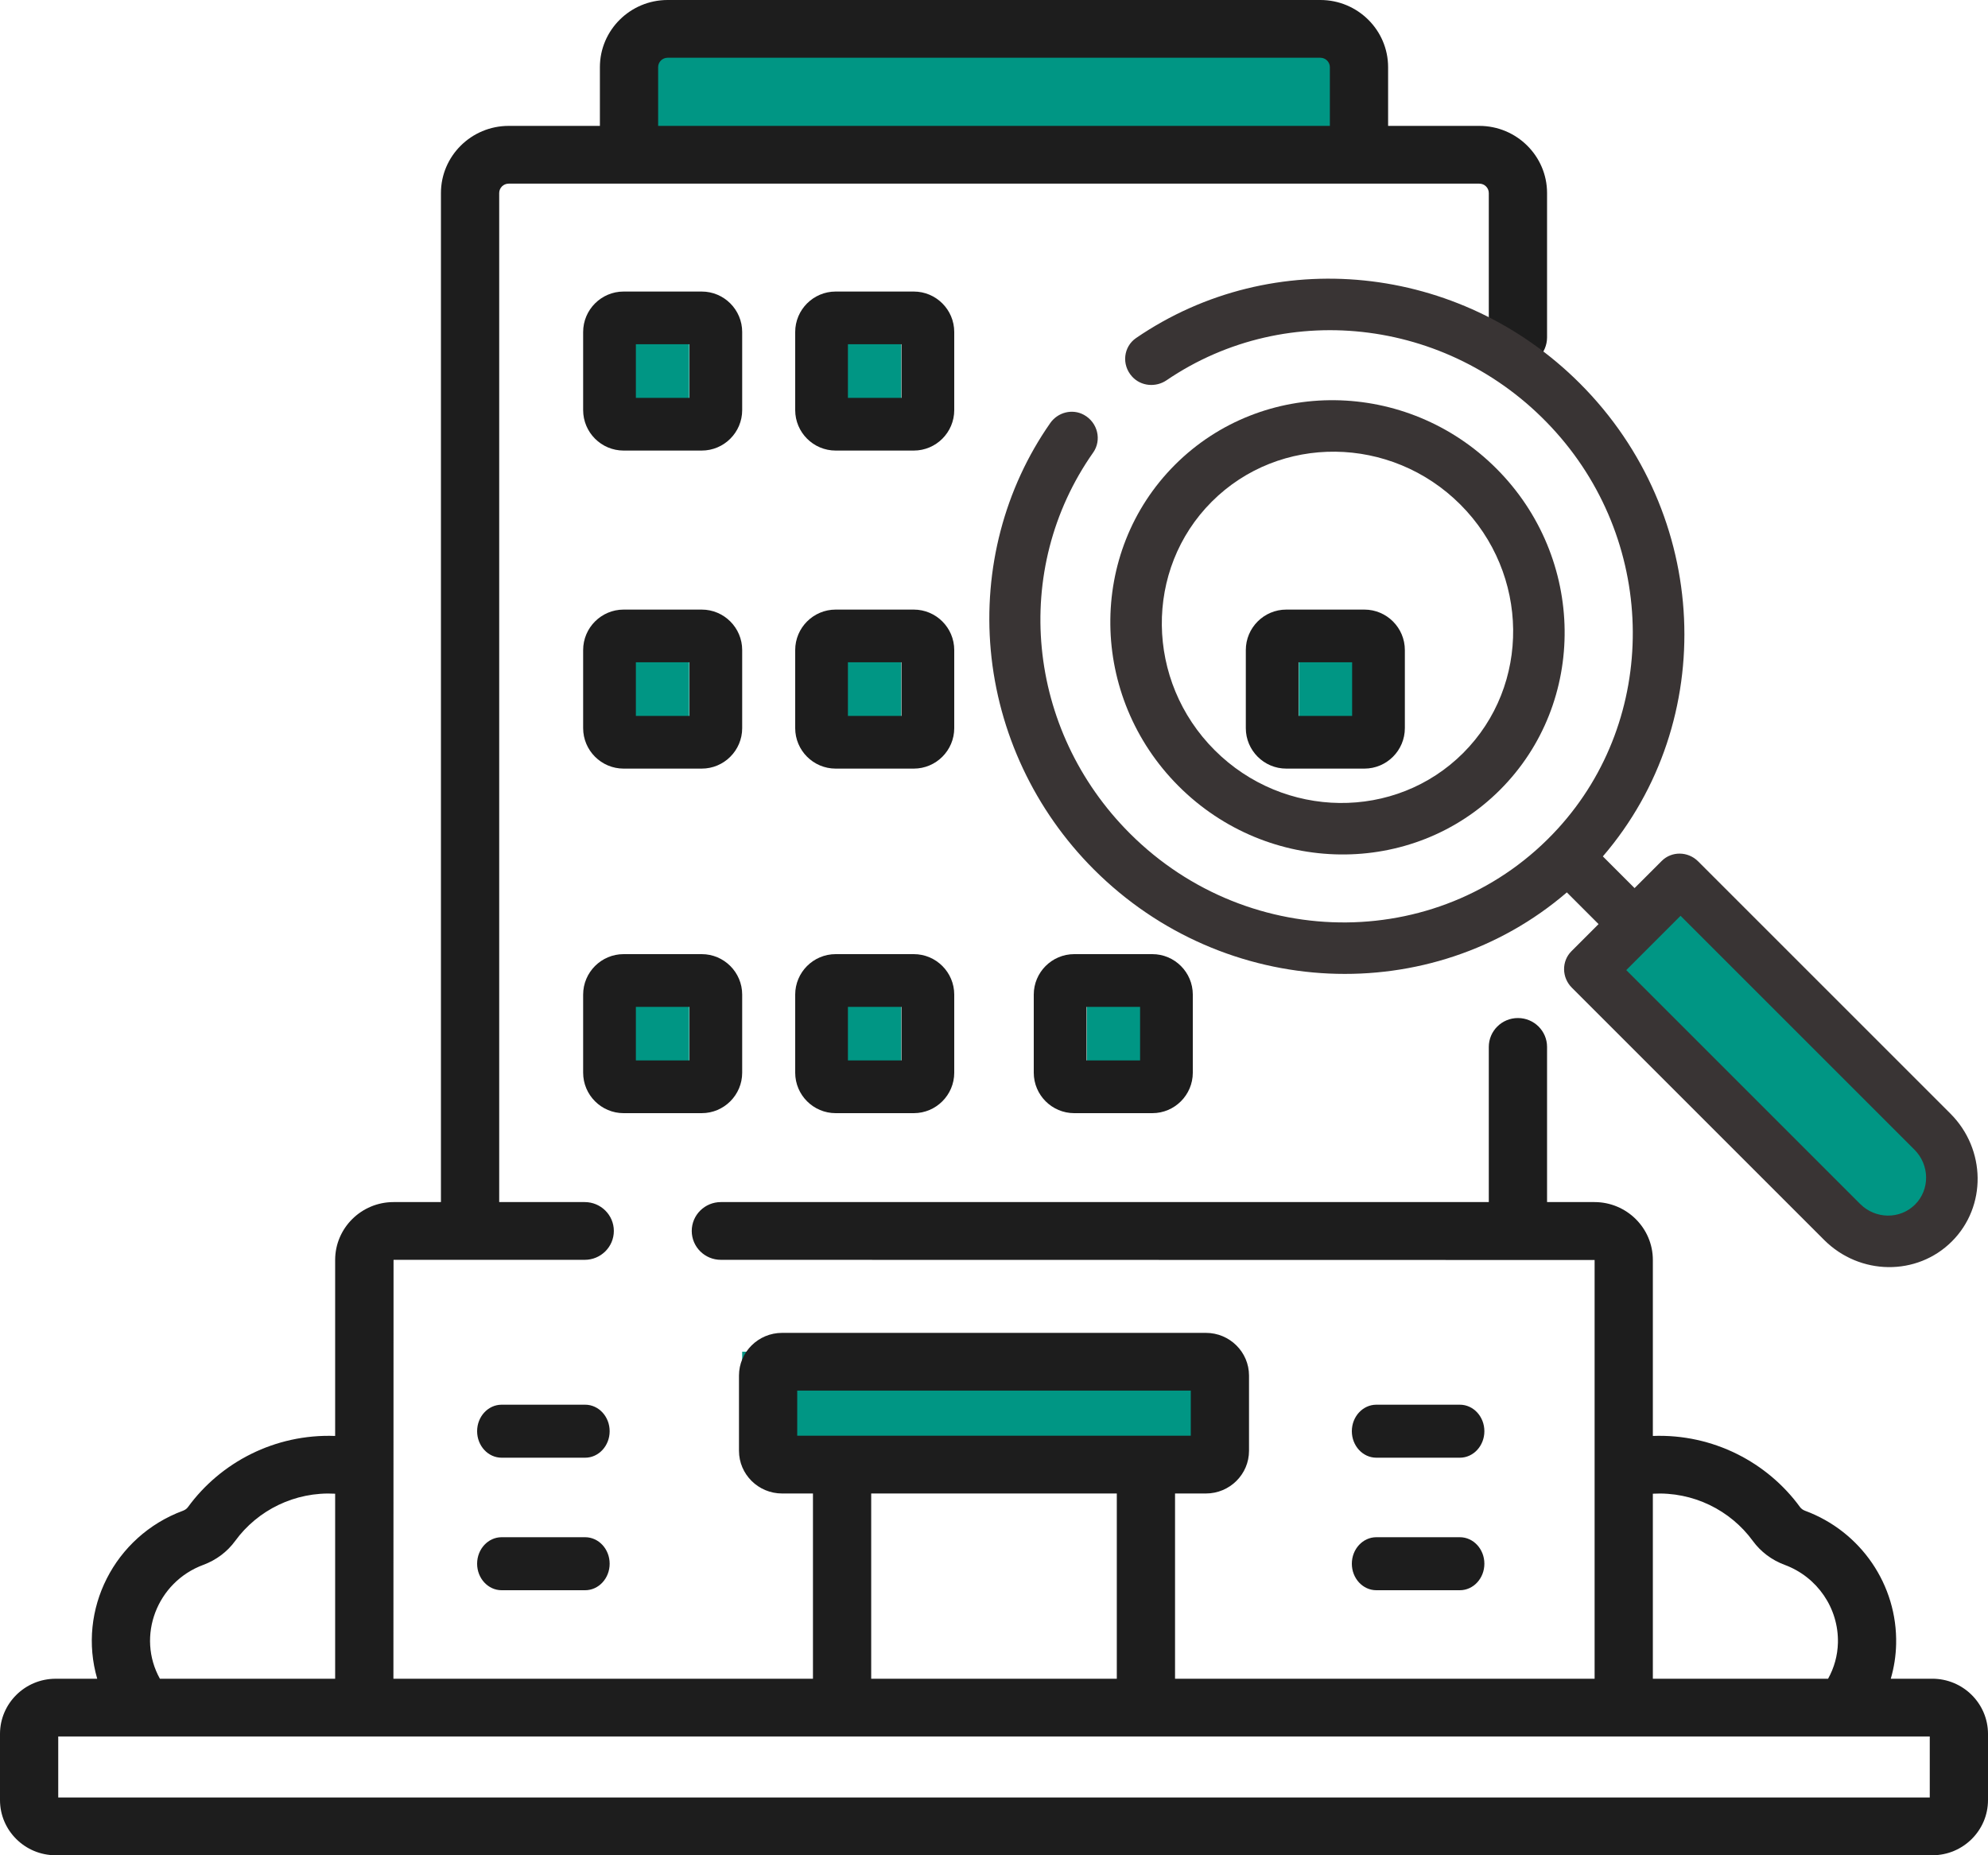 <?xml version="1.0" encoding="UTF-8"?>
<svg width="75px" height="70px" viewBox="0 0 75 70" version="1.1" xmlns="http://www.w3.org/2000/svg" xmlns:xlink="http://www.w3.org/1999/xlink">
    <!-- Generator: Sketch 52.6 (67491) - http://www.bohemiancoding.com/sketch -->
    <title>Ico-Transparencia</title>
    <desc>Created with Sketch.</desc>
    <g id="Page-1" stroke="none" stroke-width="1" fill="none" fill-rule="evenodd">
        <g id="Transparencia-2025" transform="translate(-638, -437)">
            <g id="Transaparencia" transform="translate(609, 437)">
                <g id="Ico-Transparencia" transform="translate(29, 0)">
                    <g>
                        <rect id="Rectangle" fill="#009684" x="23" y="12" width="3" height="4"></rect>
                        <rect id="Rectangle" fill="#009684" x="28" y="51" width="18" height="4"></rect>
                        <rect id="Rectangle-Copy-3" fill="#009684" x="31" y="12" width="3" height="4"></rect>
                        <rect id="Rectangle-Copy" fill="#009684" x="23" y="24" width="3" height="4"></rect>
                        <rect id="Rectangle-Copy-4" fill="#009684" x="31" y="24" width="3" height="4"></rect>
                        <rect id="Rectangle-Copy-7" fill="#009684" x="49" y="24" width="3" height="4"></rect>
                        <rect id="Rectangle-Copy-2" fill="#009684" x="23" y="37" width="3" height="4"></rect>
                        <rect id="Rectangle-Copy-5" fill="#009684" x="31" y="37" width="3" height="4"></rect>
                        <rect id="Rectangle-Copy-6" fill="#009684" x="41" y="37" width="3" height="4"></rect>
                        <rect id="Rectangle" fill="#009684" x="24" y="1" width="27" height="4"></rect>
                        <path d="M51.925,55 L55.075,55 C55.586,55 56,54.552 56,54 C56,53.448 55.586,53 55.075,53 L51.925,53 C51.414,53 51,53.448 51,54 C51,54.552 51.414,55 51.925,55 Z" id="Path" fill="#1D1D1D"></path>
                        <path d="M51.925,60 L55.075,60 C55.586,60 56,59.552 56,59 C56,58.448 55.586,58 55.075,58 L51.925,58 C51.414,58 51,58.448 51,59 C51,59.552 51.414,60 51.925,60 Z" id="Path" fill="#1D1D1D"></path>
                        <path d="M22.075,53 L18.925,53 C18.414,53 18,53.448 18,54 C18,54.552 18.414,55 18.925,55 L22.075,55 C22.586,55 23,54.552 23,54 C23,53.448 22.586,53 22.075,53 Z" id="Path" fill="#1D1D1D"></path>
                        <path d="M22.075,58 L18.925,58 C18.414,58 18,58.448 18,59 C18,59.552 18.414,60 18.925,60 L22.075,60 C22.586,60 23,59.552 23,59 C23,58.448 22.586,58 22.075,58 Z" id="Path" fill="#1D1D1D"></path>
                        <path d="M71.332,63.339 C71.455,62.919 71.524,62.482 71.534,62.035 C71.587,59.805 70.206,57.782 68.098,57.001 C68.02,56.972 67.953,56.924 67.911,56.866 C66.68,55.175 64.629,54.094 62.356,54.179 L62.356,47.54 C62.356,46.335 61.368,45.355 60.153,45.355 L58.365,45.355 L58.365,39.501 C58.365,38.899 57.873,38.411 57.266,38.411 C56.659,38.411 56.167,38.899 56.167,39.501 L56.167,45.355 L27.196,45.355 C26.589,45.355 26.097,45.843 26.097,46.444 C26.097,47.046 26.589,47.534 27.196,47.534 L60.159,47.54 L60.159,63.339 L44.33,63.339 L44.33,56.35 L45.495,56.35 C46.392,56.35 47.121,55.627 47.121,54.738 L47.121,51.902 C47.121,51.013 46.392,50.29 45.495,50.29 L29.505,50.29 C28.608,50.29 27.879,51.013 27.879,51.902 L27.879,54.738 C27.879,55.627 28.608,56.35 29.505,56.35 L30.67,56.35 L30.67,63.339 L14.842,63.339 L14.847,47.534 L22.059,47.534 C22.666,47.534 23.158,47.046 23.158,46.444 C23.158,45.843 22.666,45.355 22.059,45.355 L18.833,45.355 L18.833,7.284 C18.833,7.088 18.993,6.929 19.191,6.929 L55.809,6.929 C56.007,6.929 56.167,7.089 56.167,7.284 L56.167,12.728 C56.167,13.33 56.659,13.818 57.266,13.818 C57.873,13.818 58.365,13.33 58.365,12.728 L58.365,7.284 C58.365,5.887 57.218,4.75 55.809,4.75 L52.368,4.75 L52.368,2.534 C52.368,1.137 51.222,0 49.813,0 L25.187,0 C23.778,0 22.632,1.137 22.632,2.534 L22.632,4.75 L19.191,4.75 C17.782,4.75 16.635,5.887 16.635,7.284 L16.635,45.355 L14.847,45.355 C13.632,45.355 12.644,46.335 12.644,47.54 L12.644,54.179 C10.372,54.095 8.321,55.175 7.089,56.866 C7.047,56.924 6.981,56.972 6.902,57.001 C4.306,57.963 2.912,60.749 3.668,63.34 L2.1,63.34 C0.942,63.339 0,64.274 0,65.422 L0,67.918 C0,69.066 0.942,70 2.1,70 L72.9,70 C74.058,70 75,69.066 75,67.918 L75,65.422 C75,64.274 74.058,63.339 72.9,63.339 L71.332,63.339 Z M25.187,2.179 L49.812,2.179 C50.01,2.179 50.171,2.339 50.171,2.534 L50.171,4.75 L24.829,4.75 L24.829,2.534 C24.829,2.338 24.99,2.179 25.187,2.179 Z M62.356,56.358 C63.875,56.274 65.283,56.98 66.129,58.142 C66.427,58.55 66.842,58.862 67.329,59.043 C68.562,59.499 69.369,60.681 69.338,61.984 C69.326,62.462 69.199,62.923 68.967,63.339 L62.356,63.339 L62.356,56.358 Z M30.076,54.171 L30.076,52.469 L44.924,52.469 L44.924,54.171 L30.076,54.171 Z M42.133,56.35 L42.133,63.339 L32.867,63.339 L32.867,56.35 L42.133,56.35 Z M7.671,59.043 C8.158,58.862 8.573,58.55 8.871,58.142 C9.716,56.98 11.124,56.274 12.644,56.358 L12.644,63.34 L6.033,63.34 C5.141,61.74 5.916,59.692 7.671,59.043 Z M72.803,67.821 L2.197,67.821 L2.197,65.519 L72.803,65.519 L72.803,67.821 Z" id="Shape" fill="#1D1D1D" fill-rule="nonzero"></path>
                        <path d="M28,12.527 C28,11.685 27.315,11 26.473,11 L23.527,11 C22.685,11 22,11.685 22,12.527 L22,15.473 C22,16.315 22.685,17 23.527,17 L26.473,17 C27.315,17 28,16.315 28,15.473 L28,12.527 Z M26.011,15.011 L23.989,15.011 L23.989,12.989 L26.011,12.989 L26.011,15.011 Z" id="Shape" fill="#1D1D1D" fill-rule="nonzero"></path>
                        <path d="M36,12.527 C36,11.685 35.315,11 34.473,11 L31.527,11 C30.685,11 30,11.685 30,12.527 L30,15.473 C30,16.315 30.685,17 31.527,17 L34.473,17 C35.315,17 36,16.315 36,15.473 L36,12.527 Z M34.011,15.011 L31.989,15.011 L31.989,12.989 L34.011,12.989 L34.011,15.011 Z" id="Shape" fill="#1D1D1D" fill-rule="nonzero"></path>
                        <path d="M28,24.527 C28,23.685 27.315,23 26.473,23 L23.527,23 C22.685,23 22,23.685 22,24.527 L22,27.473 C22,28.315 22.685,29 23.527,29 L26.473,29 C27.315,29 28,28.315 28,27.473 L28,24.527 Z M26.011,27.011 L23.989,27.011 L23.989,24.989 L26.011,24.989 L26.011,27.011 Z" id="Shape" fill="#1D1D1D" fill-rule="nonzero"></path>
                        <path d="M36,24.527 C36,23.685 35.315,23 34.473,23 L31.527,23 C30.685,23 30,23.685 30,24.527 L30,27.473 C30,28.315 30.685,29 31.527,29 L34.473,29 C35.315,29 36,28.315 36,27.473 L36,24.527 Z M34.011,27.011 L31.989,27.011 L31.989,24.989 L34.011,24.989 L34.011,27.011 Z" id="Shape" fill="#1D1D1D" fill-rule="nonzero"></path>
                        <path d="M53,24.527 C53,23.685 52.315,23 51.473,23 L48.527,23 C47.685,23 47,23.685 47,24.527 L47,27.473 C47,28.315 47.685,29 48.527,29 L51.473,29 C52.315,29 53,28.315 53,27.473 L53,24.527 Z M51.011,27.011 L48.989,27.011 L48.989,24.989 L51.011,24.989 L51.011,27.011 Z" id="Shape-Copy-2" fill="#1D1D1D" fill-rule="nonzero"></path>
                        <path d="M28,40.473 L28,37.527 C28,36.685 27.315,36 26.473,36 L23.527,36 C22.685,36 22,36.685 22,37.527 L22,40.473 C22,41.315 22.685,42 23.527,42 L26.473,42 C27.315,42 28,41.315 28,40.473 Z M26.011,40.011 L23.989,40.011 L23.989,37.989 L26.011,37.989 L26.011,40.011 Z" id="Shape" fill="#1D1D1D" fill-rule="nonzero"></path>
                        <path d="M34.473,36 L31.527,36 C30.685,36 30,36.685 30,37.527 L30,40.473 C30,41.315 30.685,42 31.527,42 L34.473,42 C35.315,42 36,41.315 36,40.473 L36,37.527 C36,36.685 35.315,36 34.473,36 Z M34.011,40.011 L31.989,40.011 L31.989,37.989 L34.011,37.989 L34.011,40.011 Z" id="Shape" fill="#1D1D1D" fill-rule="nonzero"></path>
                        <path d="M43.473,36 L40.527,36 C39.685,36 39,36.685 39,37.527 L39,40.473 C39,41.315 39.685,42 40.527,42 L43.473,42 C44.315,42 45,41.315 45,40.473 L45,37.527 C45,36.685 44.315,36 43.473,36 Z M43.011,40.011 L40.989,40.011 L40.989,37.989 L43.011,37.989 L43.011,40.011 Z" id="Shape" fill="#1D1D1D" fill-rule="nonzero"></path>
                        <g id="Lupas" transform="translate(57.454, 30.354) rotate(-45) translate(-57.454, -30.354) translate(44.276, 7.553)">
                            <path d="M10.502,29.487 L15.498,29.487 L15.498,42.061 C15.498,43.44 14.379,44.558 13,44.558 L13,44.558 C11.621,44.558 10.502,43.44 10.502,42.061 L10.502,29.487 Z" id="Rectangle" fill="#009684" fill-rule="evenodd"></path>
                            <path d="M15.301,0.036 C14.738,-0.069 14.198,0.352 14.169,0.959 C14.145,1.457 14.51,1.885 14.988,1.976 C20.428,3.009 24.313,8.017 23.992,13.746 C23.671,19.496 19.096,24.118 13.473,24.377 C7.153,24.668 1.921,19.491 1.921,13.087 C1.921,7.559 5.783,2.874 11.104,1.947 C11.666,1.849 12.03,1.271 11.863,0.695 C11.723,0.213 11.232,-0.07 10.748,0.015 C7.781,0.54 5.066,2.128 3.098,4.489 C1.1,6.886 2.84217094e-14,9.94 2.84217094e-14,13.087 C2.84217094e-14,20.072 5.303,25.813 12.005,26.318 L12.005,28.01 L10.557,28.01 C10.026,28.01 9.596,28.45 9.596,28.993 L9.596,42.453 C9.596,44.357 11.105,45.901 12.966,45.901 C14.827,45.901 16.335,44.357 16.335,42.453 L16.335,28.993 C16.335,28.45 15.905,28.01 15.375,28.01 L13.926,28.01 L13.926,26.318 C20.629,25.813 25.932,20.072 25.932,13.087 C25.932,6.676 21.461,1.187 15.301,0.036 Z M14.414,42.453 C14.414,43.271 13.766,43.935 12.966,43.935 C12.166,43.935 11.517,43.271 11.517,42.453 L11.517,29.976 L14.414,29.976 L14.414,42.453 Z" id="Shape" fill="#393434" fill-rule="nonzero"></path>
                            <path d="M4.483,13.128 C4.483,17.909 8.285,21.8 12.958,21.8 C17.631,21.8 21.433,17.909 21.433,13.128 C21.433,8.346 17.631,4.456 12.958,4.456 C8.285,4.456 4.483,8.346 4.483,13.128 Z M12.958,6.422 C16.572,6.422 19.512,9.43 19.512,13.128 C19.512,16.826 16.572,19.834 12.958,19.834 C9.344,19.834 6.404,16.826 6.404,13.128 C6.404,9.43 9.344,6.422 12.958,6.422 Z" id="Shape" fill="#393434" fill-rule="nonzero"></path>
                        </g>
                    </g>
                </g>
            </g>
        </g>
    </g>
</svg>
